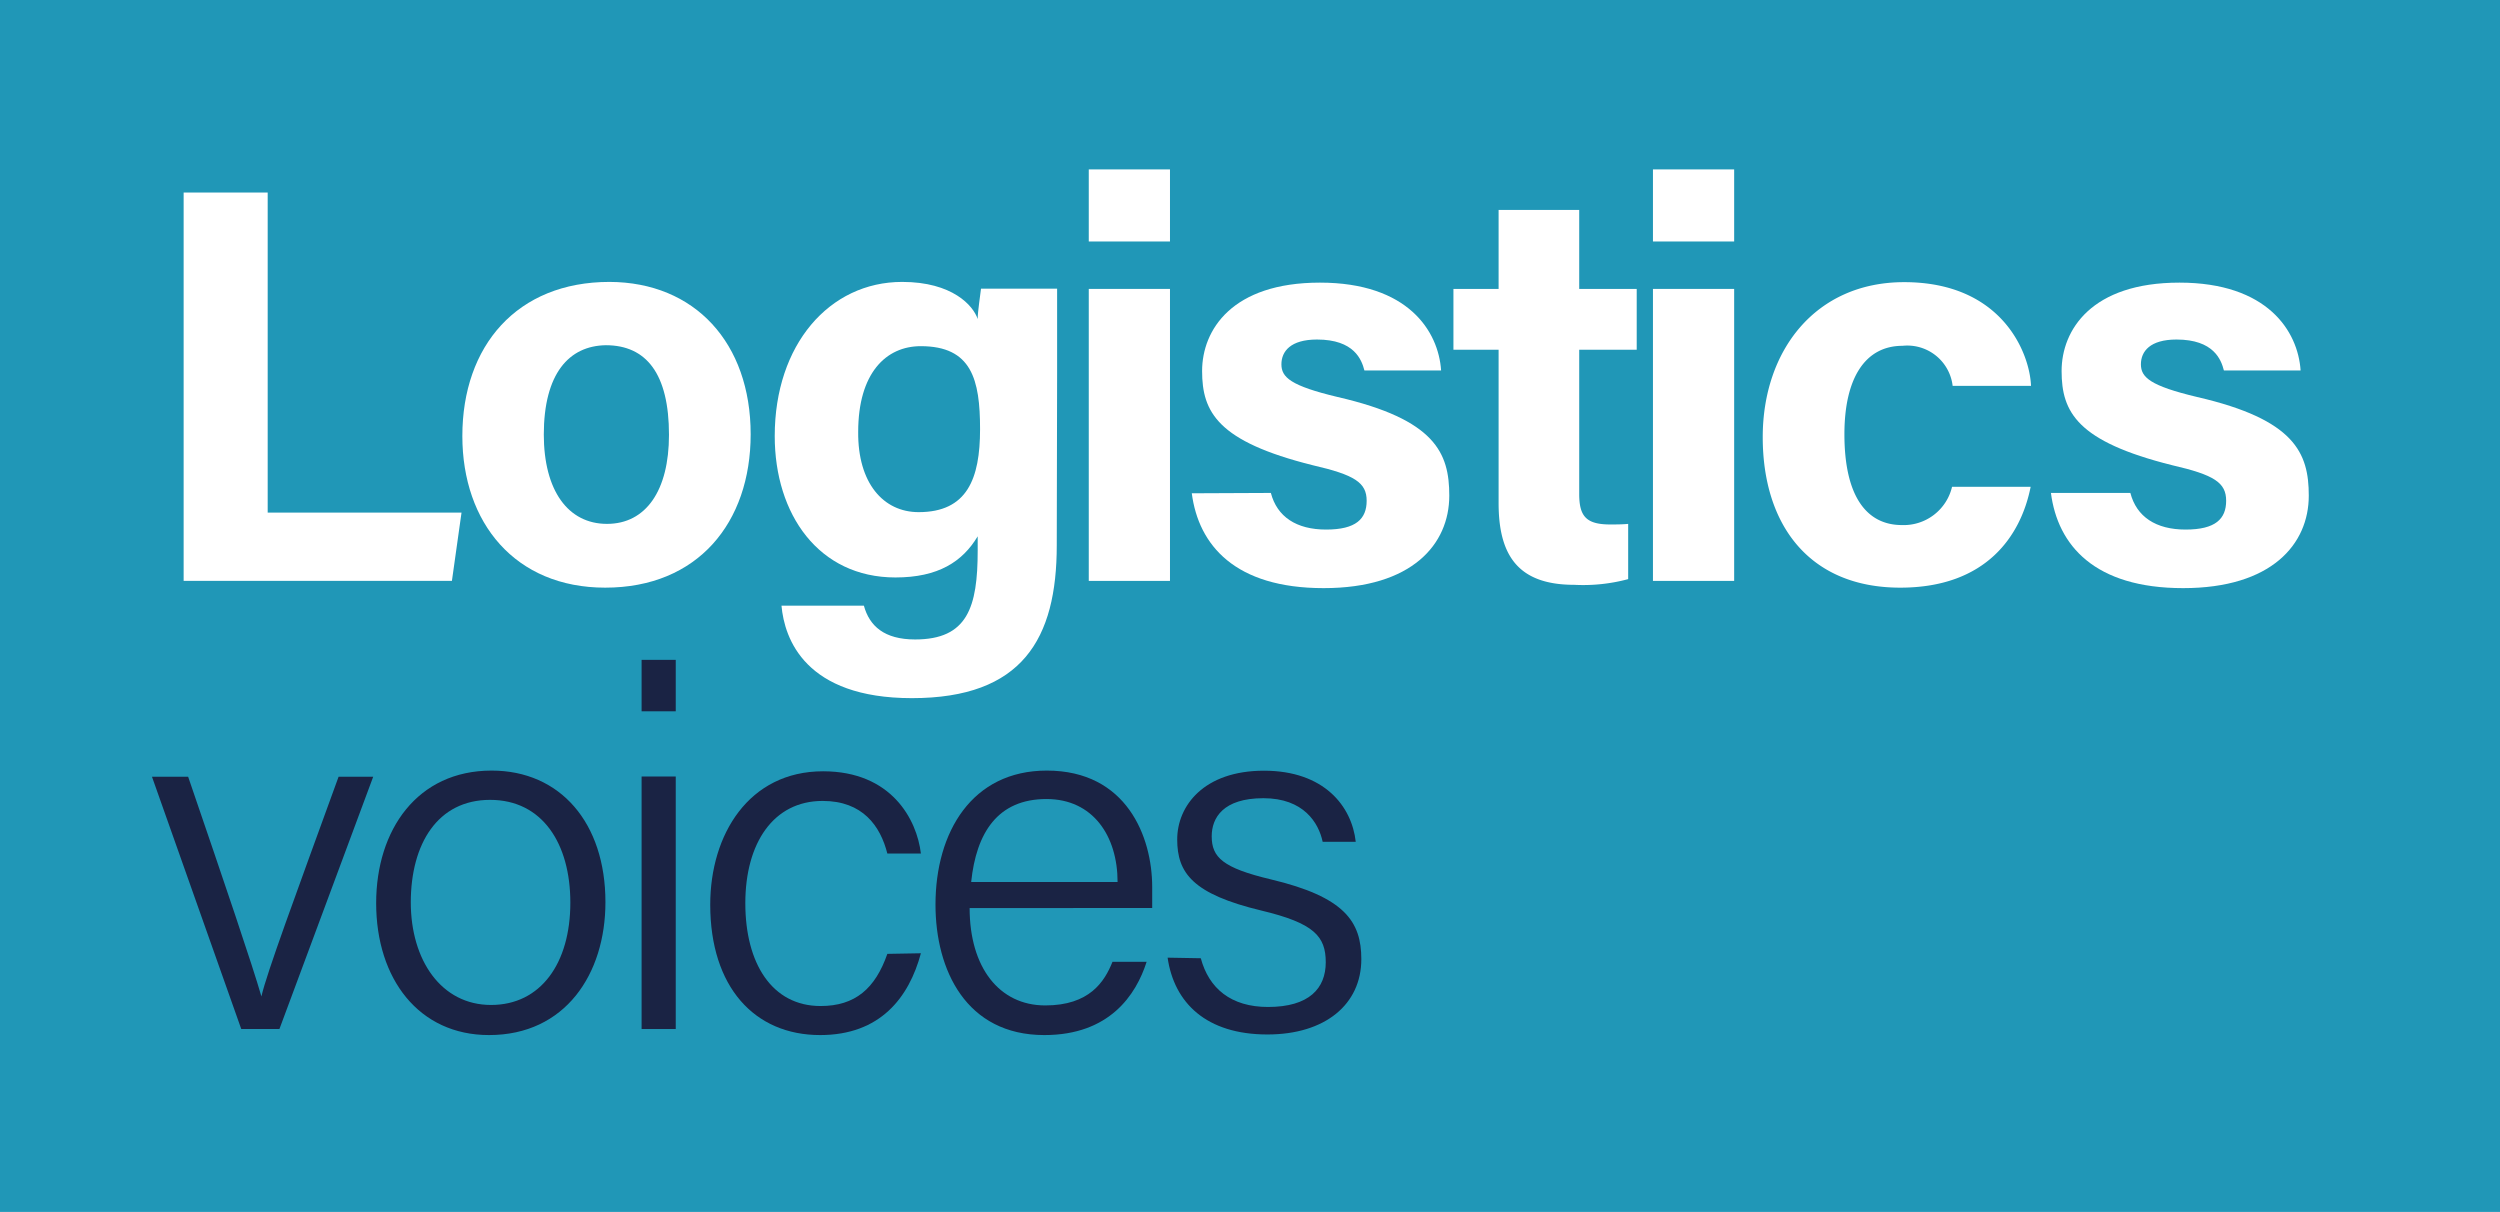 <svg xmlns="http://www.w3.org/2000/svg" id="Layer_1" data-name="Layer 1" viewBox="0 0 210.88 102.23"><defs><style>.cls-1{fill:#2097b7;}.cls-2{fill:#1a2344;}.cls-3{fill:#fff;}</style></defs><rect class="cls-1" width="210.88" height="102.23"></rect><path class="cls-2" d="M15.87,65.52c3.17,9.26,5.41,15.86,6.18,18.53h0c.46-2,2.79-8.29,6.51-18.53h2.92L23.57,86.8H20.35L12.82,65.52Z"></path><path class="cls-2" d="M51.07,76.1c0,6.05-3.38,11.21-9.82,11.21-5.92,0-9.52-4.74-9.52-11.13C31.73,70,35.2,65,41.47,65,47.26,65,51.07,69.41,51.07,76.1Zm-16.42,0c0,4.91,2.58,8.67,6.77,8.67s6.69-3.51,6.69-8.63c0-5-2.37-8.67-6.77-8.67S34.65,71.14,34.65,76.14Z"></path><path class="cls-2" d="M54.12,60V55.66H57V60Zm0,5.5H57V86.8H54.12Z"></path><path class="cls-2" d="M77.68,80.41c-1,3.72-3.42,6.9-8.5,6.9-5.54,0-9.27-4.06-9.27-11,0-5.92,3.26-11.25,9.52-11.25,5.76,0,7.91,4.06,8.25,6.94H74.85c-.59-2.33-2.08-4.44-5.46-4.44-4.15,0-6.52,3.55-6.52,8.63s2.25,8.67,6.35,8.67c2.92,0,4.61-1.48,5.63-4.4Z"></path><path class="cls-2" d="M81.79,76.6c0,5,2.49,8.21,6.38,8.21,3.73,0,5-2,5.67-3.68h2.88c-.89,2.79-3.13,6.18-8.63,6.18-6.6,0-9.18-5.5-9.18-11C78.91,70.17,82,65,88.3,65c6.73,0,8.89,5.58,8.89,9.82,0,.63,0,1.22,0,1.77Zm12.48-2.2c0-3.89-2.08-7-6-7-4.11,0-5.92,2.84-6.35,7Z"></path><path class="cls-2" d="M101.29,80.83c.68,2.54,2.54,4.11,5.67,4.11,3.47,0,4.87-1.57,4.87-3.77s-1-3.3-5.42-4.36c-5.8-1.39-7.11-3.17-7.11-6s2.24-5.8,7.32-5.8,7.41,3,7.74,6h-2.79c-.34-1.61-1.61-3.68-5-3.68s-4.36,1.65-4.36,3.21c0,1.78.93,2.67,5,3.64,6.22,1.48,7.62,3.56,7.62,6.73,0,3.81-3.05,6.35-7.92,6.35-5.16,0-7.87-2.67-8.42-6.48Z"></path><path class="cls-3" d="M15.49,16.24h7.09v27H38.93L38.12,49H15.49Z"></path><path class="cls-3" d="M63.32,36.63c0,7.47-4.47,12.94-12.27,12.94C43.45,49.57,39,44.1,39,36.78c0-7.61,4.61-13,12.41-13C58.61,23.8,63.32,28.93,63.32,36.63Zm-17.45,0c0,4.76,2.05,7.56,5.33,7.56s5.23-2.8,5.23-7.51c0-5.14-1.9-7.56-5.33-7.56C48,29.17,45.87,31.5,45.87,36.68Z"></path><path class="cls-3" d="M89.14,46c0,7.89-2.9,12.89-12.22,12.89-9,0-10.75-5-11-7.8h6.95c.47,1.71,1.71,2.85,4.32,2.85,4.42,0,5.28-2.71,5.28-7.51V45.24c-1.28,2.14-3.33,3.47-6.94,3.47-6.47,0-10.18-5.32-10.18-11.93,0-7.71,4.61-13,10.75-13,4.23,0,6,2,6.37,3.13,0-.66.24-2.13.28-2.56h6.42c0,2.23,0,4.7,0,7.08ZM77.49,43.2c4.09,0,5.18-2.81,5.18-7s-.71-7-5-7c-2.95,0-5.28,2.29-5.28,7.23C72.35,40.72,74.49,43.2,77.49,43.2Z"></path><path class="cls-3" d="M91.84,20.37V14.29h6.85v6.08Zm0,4h6.85V49H91.84Z"></path><path class="cls-3" d="M107.2,41.58c.52,2,2.14,3.09,4.66,3.09s3.42-.9,3.42-2.43-1-2.18-4.56-3c-8-2-9.32-4.47-9.32-7.94s2.52-7.46,9.94-7.46,10,4.09,10.22,7.41h-6.47c-.23-.9-.85-2.61-4-2.61-2.23,0-3,1-3,2.09s.76,1.81,4.75,2.76c8.23,1.9,9.41,4.71,9.41,8.32,0,4.09-3.13,7.8-10.6,7.8s-10.55-3.62-11.12-8Z"></path><path class="cls-3" d="M122.6,24.37h3.81V17.71h6.8v6.66h4.85V29.5h-4.85V41.67c0,1.86.57,2.57,2.61,2.57.38,0,1.05,0,1.52-.05v4.66a14.61,14.61,0,0,1-4.56.48c-4.8,0-6.37-2.57-6.37-6.9V29.5H122.6Z"></path><path class="cls-3" d="M139.43,20.37V14.29h6.85v6.08Zm0,4h6.85V49h-6.85Z"></path><path class="cls-3" d="M171.29,41.06c-.81,4.09-3.71,8.51-11,8.51-7.66,0-11.6-5.28-11.6-12.7,0-7.27,4.42-13.07,11.93-13.07,8.27,0,10.6,6,10.7,8.75h-6.61a3.85,3.85,0,0,0-4.23-3.38c-3.14,0-4.9,2.71-4.9,7.46,0,5.28,1.9,7.66,4.85,7.66a4.19,4.19,0,0,0,4.23-3.23Z"></path><path class="cls-3" d="M179.7,41.58c.52,2,2.14,3.09,4.66,3.09s3.42-.9,3.42-2.43-1-2.18-4.56-3c-8-2-9.32-4.47-9.32-7.94s2.52-7.46,9.94-7.46,10,4.09,10.22,7.41h-6.47c-.23-.9-.85-2.61-4-2.61-2.23,0-3,1-3,2.09s.76,1.81,4.75,2.76c8.23,1.9,9.41,4.71,9.41,8.32,0,4.09-3.13,7.8-10.6,7.8S173.57,46,173,41.58Z"></path></svg>